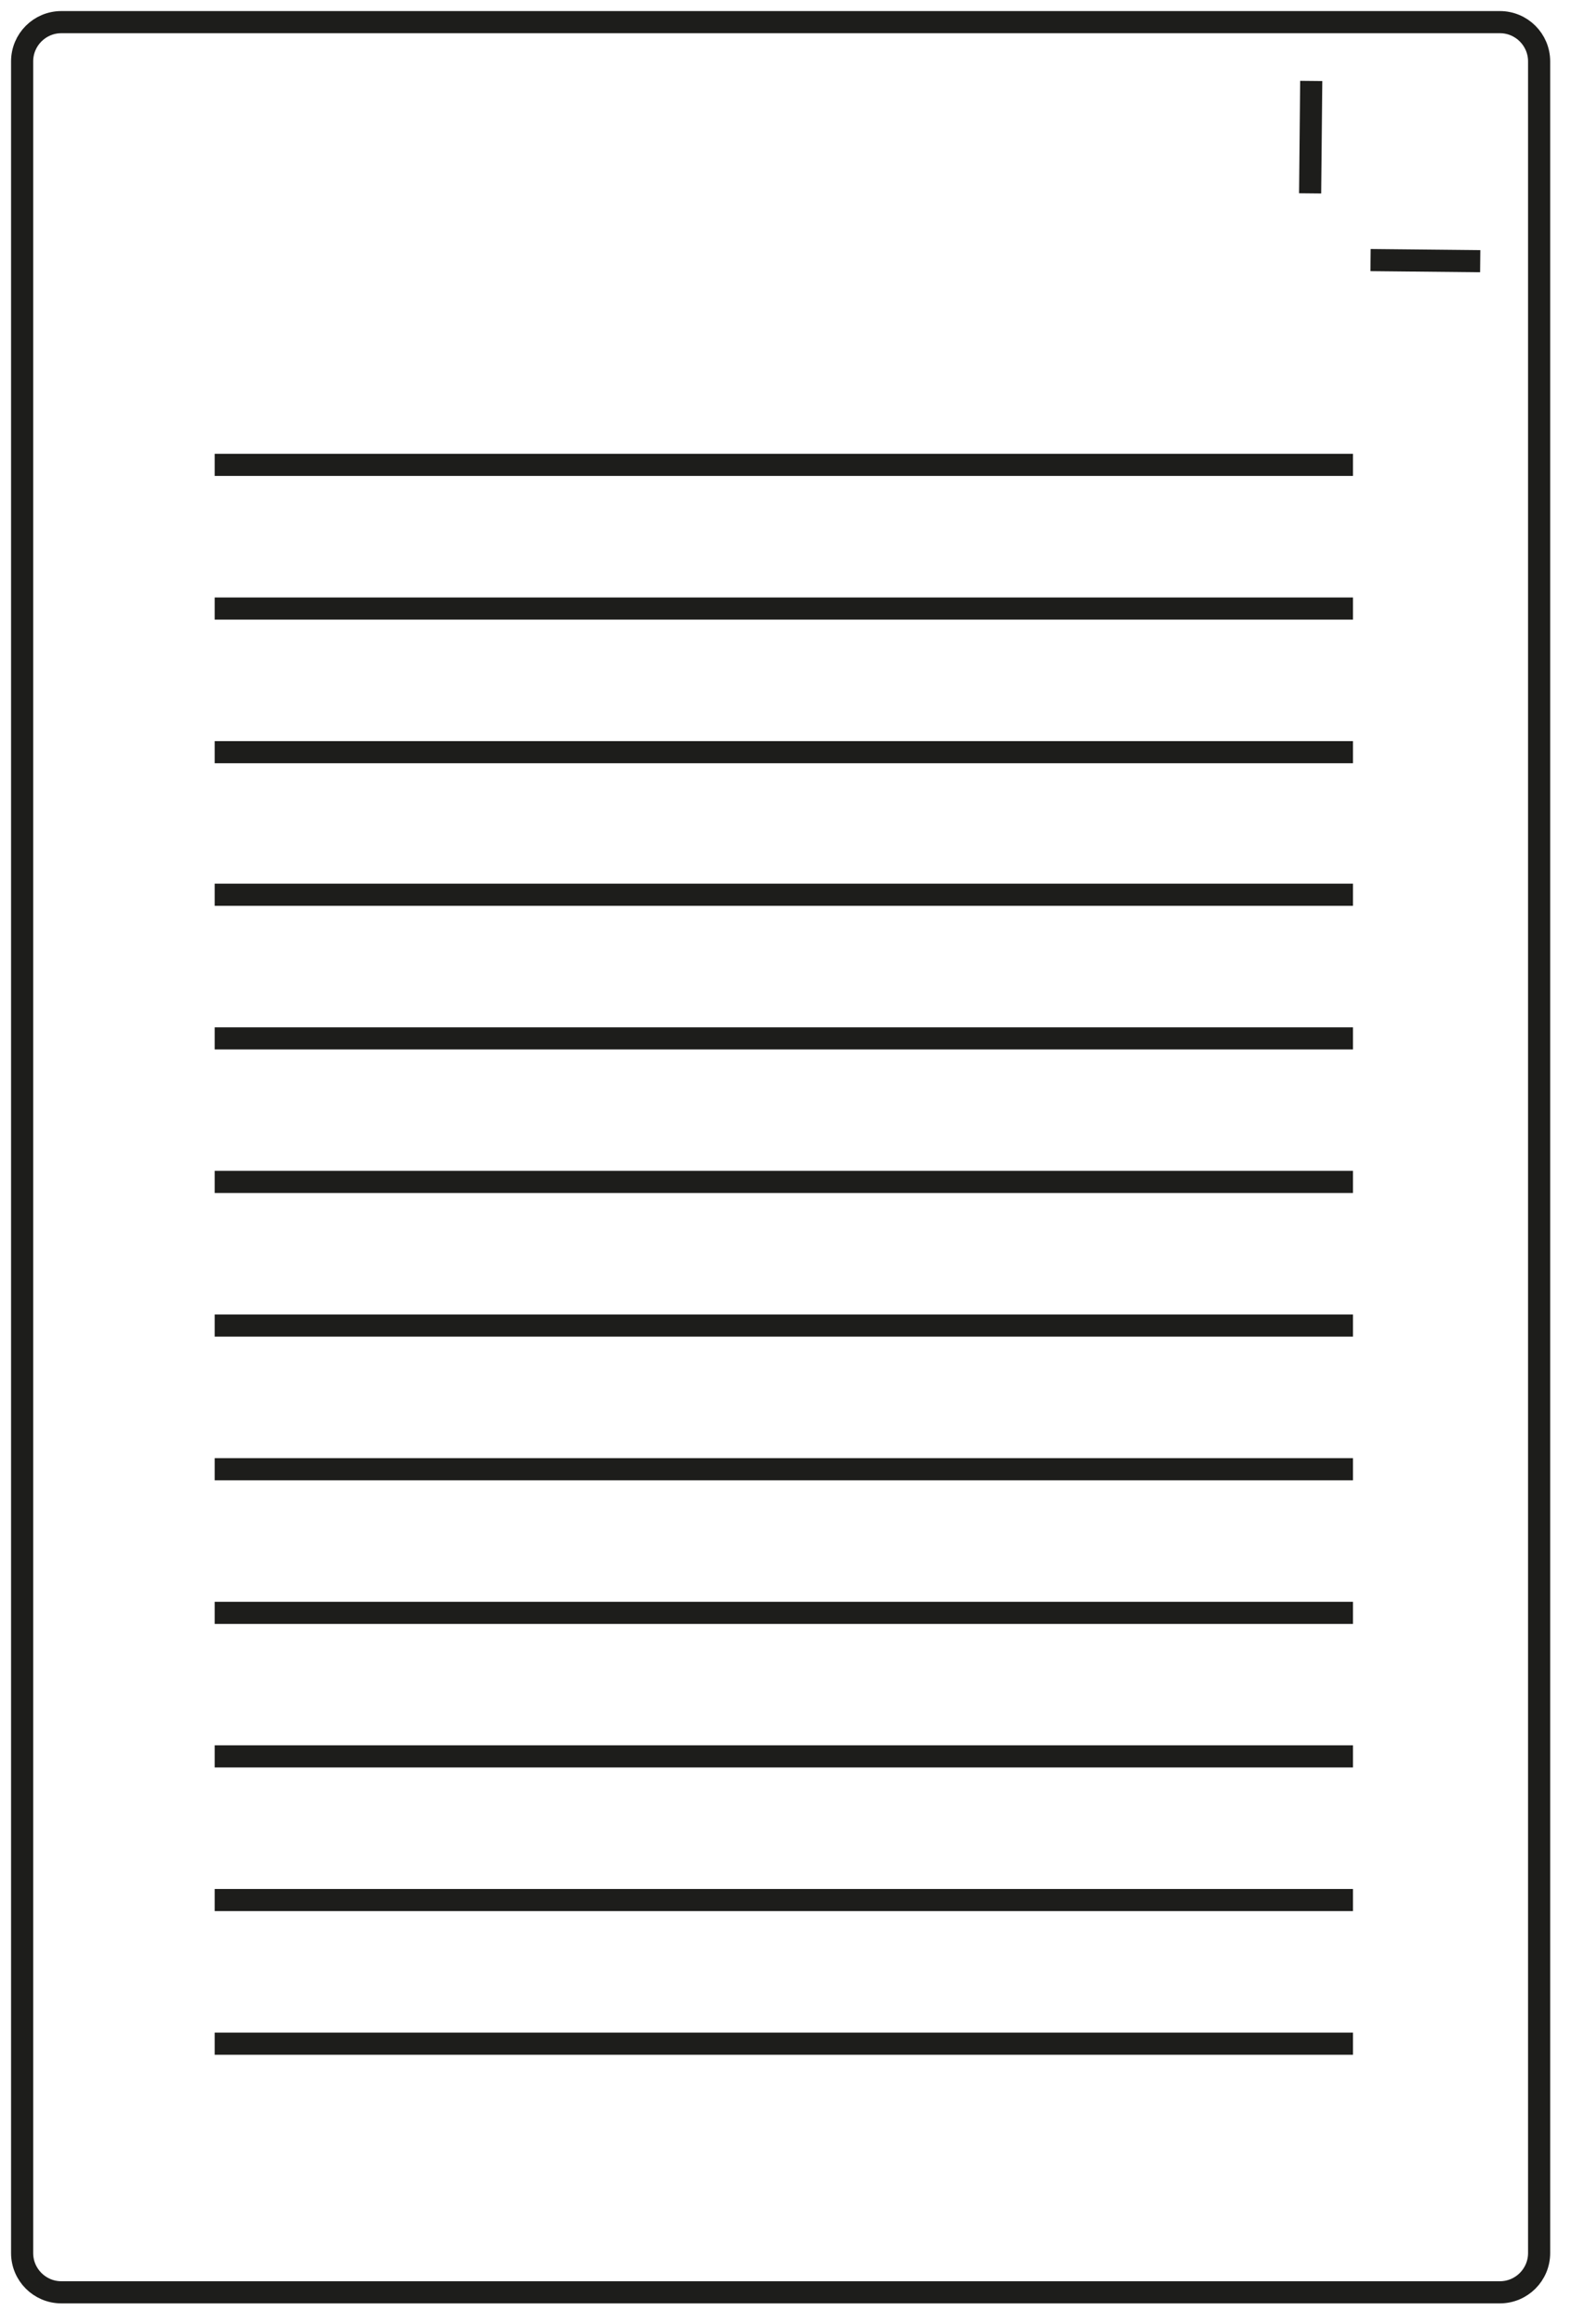 <?xml version="1.0" encoding="UTF-8"?> <svg xmlns="http://www.w3.org/2000/svg" width="71" height="105" viewBox="0 0 71 105" fill="none"> <path d="M67.786 1H2.773C1.794 1 1 1.794 1 2.773V101.79C1 102.769 1.794 103.563 2.773 103.563H67.786C68.765 103.563 69.559 102.769 69.559 101.79V2.773C69.559 1.794 68.765 1 67.786 1Z" stroke="#1D1D1B" stroke-miterlimit="10"></path> <path d="M59.26 3.656L59.21 8.737" stroke="#1D1D1B" stroke-miterlimit="10"></path> <path d="M61.941 11.75L66.897 11.8" stroke="#1D1D1B" stroke-miterlimit="10"></path> <path d="M9.701 40.423H61.146" stroke="#1D1D1B" stroke-miterlimit="10"></path> <path d="M9.701 46.913H61.146" stroke="#1D1D1B" stroke-miterlimit="10"></path> <path d="M9.701 53.397H61.146" stroke="#1D1D1B" stroke-miterlimit="10"></path> <path d="M9.701 59.887H61.146" stroke="#1D1D1B" stroke-miterlimit="10"></path> <path d="M9.701 21.002H61.146" stroke="#1D1D1B" stroke-miterlimit="10"></path> <path d="M9.701 27.493H61.146" stroke="#1D1D1B" stroke-miterlimit="10"></path> <path d="M9.701 33.983H61.146" stroke="#1D1D1B" stroke-miterlimit="10"></path> <path d="M9.701 66.377H61.146" stroke="#1D1D1B" stroke-miterlimit="10"></path> <path d="M9.701 72.867H61.146" stroke="#1D1D1B" stroke-miterlimit="10"></path> <path d="M9.701 79.351H61.146" stroke="#1D1D1B" stroke-miterlimit="10"></path> <path d="M9.701 85.841H61.146" stroke="#1D1D1B" stroke-miterlimit="10"></path> <path d="M9.701 92.331H61.146" stroke="#1D1D1B" stroke-miterlimit="10"></path> </svg> 